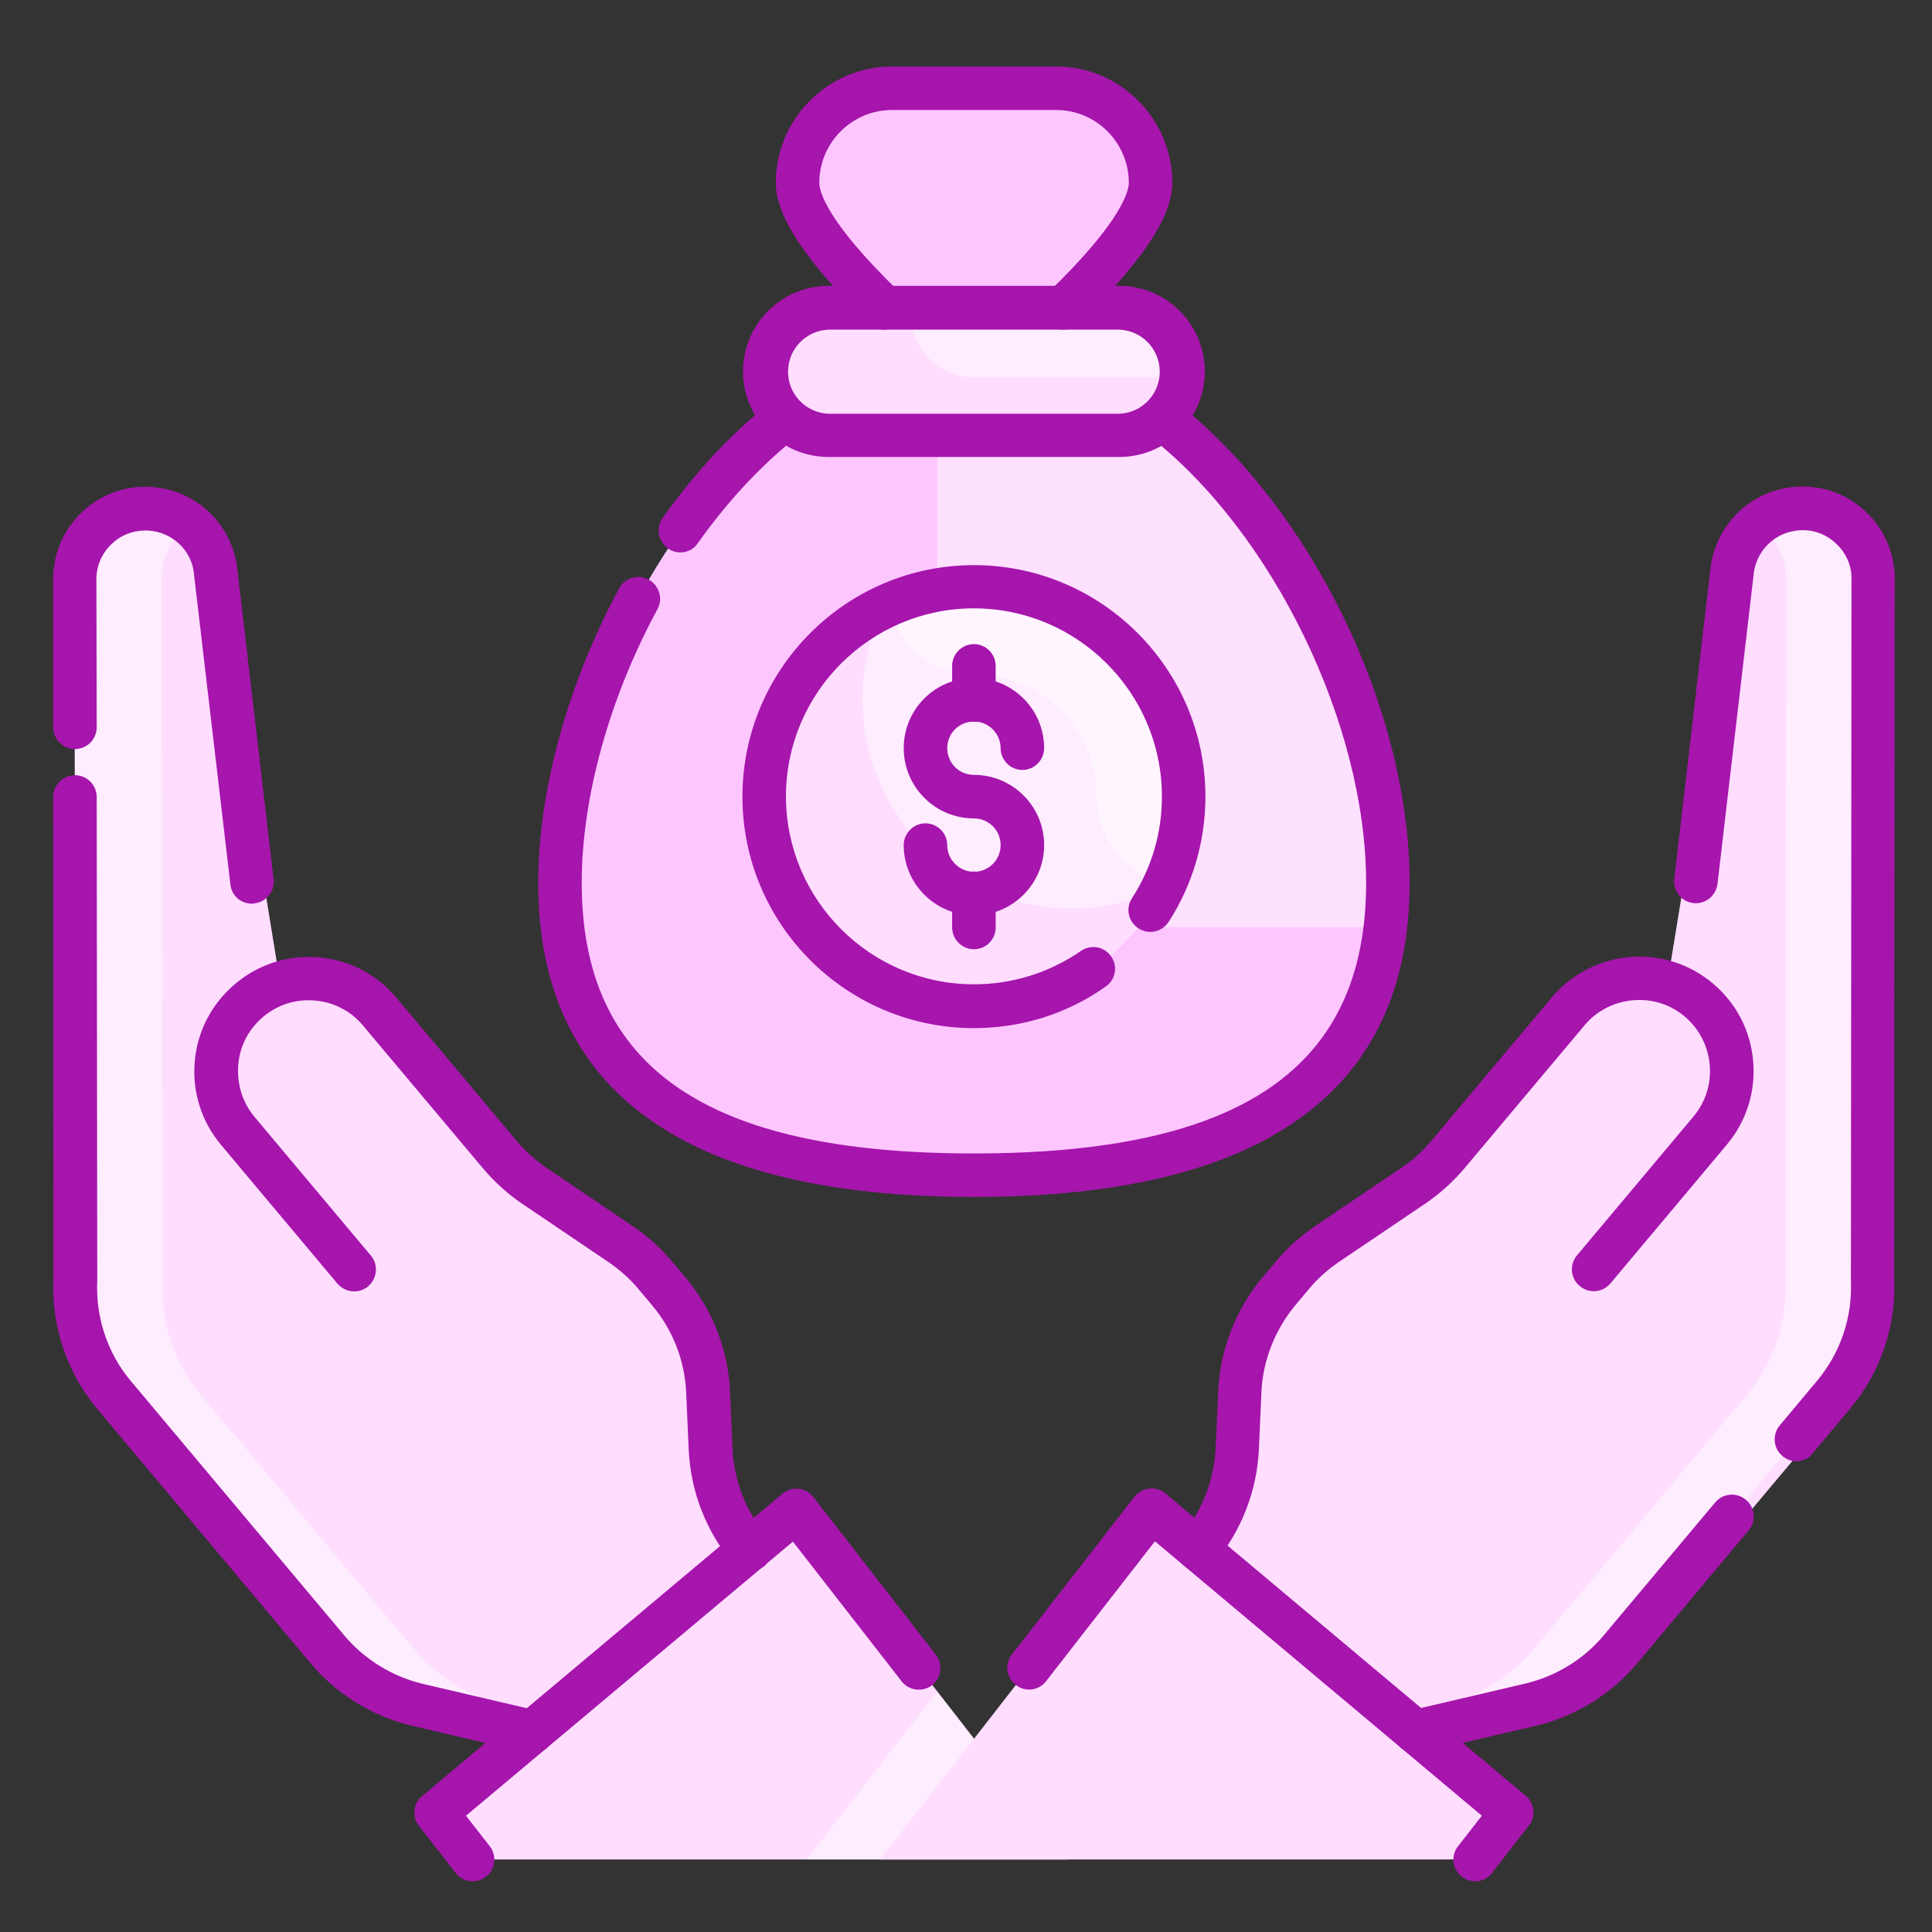 <svg xmlns="http://www.w3.org/2000/svg" fill="none" viewBox="0 0 111 111" height="111" width="111">
<rect x="0" y="0" width="111" height="111" fill="#333333" stroke="none"/>
<path fill="#FDC6FF" d="M66.772 24.039C66.122 24.639 65.255 25.006 64.305 25.006H47.605C46.655 25.006 45.788 24.639 45.139 24.039C37.438 30.022 32.172 41.472 32.172 50.706C32.172 63.839 42.822 67.506 55.955 67.506C69.088 67.506 79.739 63.839 79.739 50.706C79.739 41.489 74.455 30.039 66.772 24.039Z"></path>
<path fill="white" d="M66.777 24.039C66.127 24.639 65.26 25.006 64.31 25.006H53.844V40.739C53.844 47.672 59.46 53.272 66.377 53.272H79.56C79.66 52.456 79.727 51.606 79.727 50.706C79.744 41.489 74.46 30.039 66.777 24.039Z" opacity="0.45"></path>
<path fill="#FEDDFF" d="M25.055 104.132L27.155 106.832H61.355L45.755 86.766L43.071 89.016L30.588 99.482L25.055 104.132Z"></path>
<path fill="#FEDDFF" d="M40.839 84.256L40.672 80.873C40.575 78.774 39.79 76.765 38.439 75.156L37.656 74.223C37.089 73.54 36.422 72.94 35.672 72.44L30.689 69.073C29.956 68.573 29.289 67.973 28.706 67.29L21.806 59.073C21.148 58.292 20.28 57.717 19.305 57.416C18.33 57.114 17.289 57.099 16.306 57.373L16.122 56.623L12.372 33.606C12.224 32.708 11.78 31.884 11.109 31.268C10.438 30.652 9.58 30.278 8.672 30.206C6.372 30.04 4.389 31.79 4.289 34.09L4.322 74.523C4.22 76.927 5.023 79.282 6.572 81.123L18.822 95.723C20.156 97.306 21.956 98.423 23.972 98.89L30.589 100.44L43.072 89.956C41.719 88.355 40.934 86.351 40.839 84.256Z"></path>
<path fill="white" d="M28.972 97.939C26.956 97.472 25.139 96.355 23.822 94.772L11.572 80.172C10.023 78.332 9.226 75.975 9.339 73.572L9.289 33.122C9.339 31.889 9.956 30.822 10.856 30.122C10.239 29.639 9.489 29.322 8.672 29.255C6.372 29.072 4.389 30.822 4.289 33.122L4.322 73.555C4.209 75.958 5.007 78.315 6.556 80.155L18.806 94.755C20.139 96.339 21.939 97.455 23.956 97.922L30.572 99.472L31.672 98.555L28.972 97.939Z" opacity="0.45"></path>
<path fill="#FEDDFF" d="M64.304 17.688H47.604C46.632 17.688 45.699 18.074 45.011 18.761C44.324 19.449 43.938 20.382 43.938 21.354C43.938 22.327 44.324 23.259 45.011 23.947C45.699 24.634 46.632 25.021 47.604 25.021H64.304C66.321 25.021 67.971 23.387 67.971 21.354C67.971 19.321 66.338 17.688 64.304 17.688Z"></path>
<path fill="#FDC6FF" d="M50.821 17.687H61.088C63.605 15.254 66.088 12.387 66.088 10.504C66.088 7.504 63.655 5.07 60.655 5.07H51.238C49.797 5.07 48.415 5.643 47.396 6.662C46.377 7.681 45.805 9.063 45.805 10.504C45.821 12.37 48.305 15.254 50.821 17.687Z"></path>
<path fill="#FEDDFF" d="M55.956 57.834C62.611 57.834 68.006 52.439 68.006 45.784C68.006 39.129 62.611 33.734 55.956 33.734C49.301 33.734 43.906 39.129 43.906 45.784C43.906 52.439 49.301 57.834 55.956 57.834Z"></path>
<path fill="white" d="M55.96 33.734C54.094 33.734 52.327 34.168 50.744 34.934C49.977 36.518 49.544 38.284 49.544 40.151C49.544 46.801 54.944 52.201 61.594 52.201C63.46 52.201 65.227 51.768 66.81 51.001C67.577 49.418 68.01 47.651 68.01 45.784C68.01 39.118 62.61 33.734 55.96 33.734ZM61.36 106.834L53.844 97.184L46.344 106.834H61.36Z" opacity="0.45"></path>
<path fill="#FEDDFF" d="M103.237 30.199C101.37 30.349 99.837 31.749 99.537 33.599L95.77 56.633L95.587 57.383C93.637 56.849 91.47 57.433 90.087 59.083L83.187 67.299C82.62 67.983 81.954 68.583 81.204 69.083L76.22 72.449C75.487 72.949 74.82 73.549 74.237 74.233L73.454 75.166C72.104 76.783 71.32 78.783 71.22 80.883L71.054 84.266C70.956 86.365 70.172 88.374 68.82 89.983L81.304 100.466L87.92 98.916C89.937 98.449 91.754 97.333 93.07 95.749L105.32 81.149C106.869 79.309 107.667 76.952 107.554 74.549L107.62 34.083C107.596 33.537 107.462 33.002 107.227 32.509C106.991 32.016 106.659 31.575 106.251 31.213C105.842 30.851 105.364 30.575 104.847 30.4C104.329 30.226 103.782 30.158 103.237 30.199Z"></path>
<path fill="white" d="M103.233 29.256C102.417 29.323 101.667 29.639 101.05 30.122C101.95 30.823 102.567 31.889 102.617 33.123L102.583 73.556C102.683 75.956 101.9 78.306 100.35 80.156L88.1 94.756C86.767 96.339 84.967 97.456 82.95 97.922L80.25 98.556L81.35 99.472L87.967 97.922C89.983 97.456 91.8 96.339 93.117 94.756L105.367 80.156C106.916 78.316 107.713 75.959 107.6 73.556L107.617 33.123C107.593 32.577 107.46 32.042 107.225 31.55C106.989 31.057 106.657 30.617 106.248 30.256C105.839 29.895 105.361 29.62 104.843 29.449C104.325 29.277 103.777 29.211 103.233 29.256Z" opacity="0.45"></path>
<path fill="#FEDDFF" d="M86.87 104.132L84.77 106.832H50.57L66.17 86.766L68.854 89.016L81.337 99.482L86.87 104.132Z"></path>
<path fill="white" d="M68.004 45.788C68.004 39.138 62.604 33.737 55.954 33.737C54.204 33.737 52.554 34.121 51.07 34.788C51.308 35.906 51.923 36.909 52.812 37.628C53.701 38.347 54.81 38.739 55.954 38.737C59.837 38.737 63.004 41.904 63.004 45.788C63.004 48.188 64.704 50.188 66.954 50.671C67.62 49.171 68.004 47.521 68.004 45.788ZM64.304 17.688H52.354C52.337 17.804 52.32 17.904 52.32 18.021C52.32 20.038 53.954 21.688 55.987 21.688H67.937C67.954 21.571 67.97 21.471 67.97 21.354C67.97 19.321 66.337 17.688 64.304 17.688Z" opacity="0.45"></path>
<path fill="#A615AC" d="M103.209 83.954C102.925 83.954 102.642 83.854 102.409 83.654C102.282 83.548 102.178 83.419 102.101 83.272C102.025 83.126 101.979 82.966 101.965 82.802C101.951 82.638 101.97 82.472 102.02 82.315C102.071 82.158 102.152 82.013 102.259 81.887L104.392 79.337C105.735 77.737 106.431 75.692 106.342 73.604L106.375 33.104C106.342 32.387 106.009 31.687 105.425 31.171C104.842 30.654 104.109 30.404 103.342 30.471C102.042 30.571 100.992 31.537 100.775 32.821L98.675 50.787C98.592 51.471 97.959 51.971 97.292 51.887C96.963 51.849 96.662 51.682 96.456 51.423C96.25 51.164 96.155 50.833 96.192 50.504L98.292 32.471C98.692 29.987 100.692 28.154 103.142 27.971C104.592 27.854 105.992 28.321 107.075 29.287C108.159 30.254 108.792 31.587 108.859 33.037L108.825 73.537C108.942 76.204 108.042 78.854 106.292 80.937L104.159 83.487C103.925 83.804 103.575 83.954 103.209 83.954ZM81.325 100.737C80.759 100.737 80.242 100.354 80.109 99.771C79.959 99.104 80.375 98.421 81.042 98.271L87.659 96.721C89.392 96.304 90.992 95.337 92.142 93.954L98.542 86.321C98.992 85.787 99.775 85.721 100.309 86.171C100.842 86.621 100.909 87.404 100.459 87.937L94.059 95.571C92.548 97.359 90.503 98.615 88.225 99.154L81.609 100.704C81.525 100.737 81.425 100.737 81.325 100.737Z"></path>
<path fill="#A615AC" d="M68.842 90.269C68.559 90.269 68.275 90.169 68.042 89.969C67.915 89.864 67.811 89.734 67.735 89.588C67.659 89.441 67.612 89.281 67.598 89.117C67.584 88.953 67.603 88.787 67.653 88.63C67.704 88.473 67.785 88.328 67.892 88.202C69.059 86.819 69.742 85.052 69.842 83.236L69.992 79.869C70.109 77.502 71.009 75.219 72.525 73.402L73.309 72.469C73.959 71.686 74.709 71.019 75.542 70.452L80.525 67.086C81.175 66.652 81.742 66.136 82.242 65.536L89.142 57.319C90.275 55.969 91.859 55.152 93.609 54.986C95.375 54.836 97.059 55.369 98.409 56.502C99.759 57.636 100.575 59.219 100.725 60.969C100.875 62.719 100.342 64.419 99.209 65.769L92.525 73.736C92.075 74.269 91.292 74.336 90.759 73.886C90.225 73.436 90.159 72.652 90.609 72.119L97.292 64.152C98.742 62.436 98.509 59.852 96.792 58.402C95.959 57.702 94.909 57.369 93.809 57.469C92.725 57.569 91.742 58.069 91.042 58.902L84.142 67.119C83.492 67.886 82.742 68.569 81.909 69.136L76.925 72.502C76.292 72.936 75.709 73.452 75.209 74.052L74.425 74.986C73.259 76.386 72.559 78.152 72.475 79.952L72.325 83.319C72.204 85.692 71.314 87.961 69.792 89.786C69.559 90.119 69.192 90.269 68.842 90.269Z"></path>
<path fill="#A615AC" d="M84.755 108.086C84.488 108.086 84.221 108.003 83.988 107.82C83.857 107.72 83.748 107.595 83.666 107.453C83.584 107.311 83.532 107.153 83.512 106.99C83.491 106.827 83.504 106.662 83.549 106.504C83.593 106.346 83.669 106.198 83.771 106.07L85.138 104.32L66.355 88.553L60.105 96.586C59.688 97.136 58.905 97.236 58.355 96.803C58.224 96.703 58.115 96.579 58.033 96.436C57.951 96.294 57.898 96.137 57.878 95.974C57.858 95.811 57.871 95.645 57.915 95.487C57.96 95.329 58.036 95.181 58.138 95.053L65.171 86.003C65.388 85.736 65.688 85.57 66.021 85.52C66.371 85.486 66.705 85.586 66.955 85.803L87.655 103.17C88.171 103.603 88.255 104.37 87.838 104.886L85.738 107.586C85.505 107.92 85.138 108.086 84.755 108.086ZM27.155 108.086C26.788 108.086 26.421 107.92 26.171 107.603L24.071 104.903C23.871 104.65 23.778 104.328 23.813 104.007C23.847 103.686 24.006 103.392 24.255 103.186L44.955 85.82C45.221 85.603 45.538 85.503 45.888 85.536C46.221 85.57 46.538 85.736 46.738 86.02L53.771 95.07C54.188 95.62 54.088 96.403 53.555 96.82C53.005 97.236 52.221 97.136 51.805 96.603L45.555 88.57L26.771 104.32L28.138 106.07C28.555 106.62 28.471 107.403 27.921 107.82C27.688 108.003 27.421 108.086 27.155 108.086ZM14.471 51.92C13.838 51.92 13.305 51.453 13.238 50.82L11.121 32.786C10.921 31.553 9.871 30.586 8.571 30.486C7.805 30.436 7.055 30.67 6.488 31.186C5.905 31.703 5.571 32.403 5.538 33.17L5.555 41.786C5.555 41.95 5.522 42.113 5.46 42.265C5.397 42.416 5.305 42.554 5.189 42.67C5.072 42.786 4.935 42.878 4.783 42.941C4.631 43.004 4.469 43.036 4.305 43.036C4.141 43.036 3.978 43.004 3.826 42.941C3.675 42.878 3.537 42.786 3.421 42.67C3.305 42.554 3.213 42.416 3.15 42.265C3.087 42.113 3.055 41.95 3.055 41.786V33.103C3.121 31.586 3.755 30.27 4.838 29.303C5.921 28.336 7.321 27.87 8.771 27.986C11.221 28.17 13.205 30.003 13.605 32.436L15.721 50.52C15.805 51.203 15.305 51.82 14.621 51.903C14.571 51.92 14.521 51.92 14.471 51.92Z"></path>
<path fill="#A615AC" d="M30.588 100.739C30.488 100.739 30.405 100.722 30.305 100.706L23.688 99.156C21.41 98.617 19.365 97.361 17.855 95.572L5.605 80.972C3.854 78.889 2.95 76.224 3.071 73.506L3.055 45.789C3.055 45.458 3.186 45.14 3.421 44.905C3.655 44.671 3.973 44.539 4.305 44.539C4.636 44.539 4.954 44.671 5.189 44.905C5.423 45.14 5.555 45.458 5.555 45.789L5.588 73.572C5.488 75.722 6.188 77.772 7.538 79.372L19.788 93.972C20.938 95.339 22.538 96.322 24.271 96.739L30.888 98.289C31.555 98.439 31.971 99.122 31.821 99.789C31.671 100.356 31.155 100.739 30.588 100.739Z"></path>
<path fill="#A615AC" d="M43.072 90.269C42.722 90.269 42.355 90.119 42.105 89.819C40.581 87.996 39.691 85.726 39.572 83.352L39.422 79.969C39.333 78.144 38.648 76.4 37.472 75.002L36.689 74.069C36.189 73.469 35.605 72.952 34.972 72.519L29.989 69.152C29.155 68.585 28.405 67.902 27.756 67.135L20.855 58.919C20.514 58.507 20.093 58.168 19.617 57.922C19.142 57.675 18.622 57.527 18.089 57.485C17.006 57.385 15.956 57.719 15.122 58.419C14.289 59.119 13.772 60.102 13.689 61.185C13.605 62.269 13.922 63.335 14.622 64.169L21.305 72.135C21.756 72.669 21.672 73.452 21.155 73.902C20.622 74.352 19.839 74.269 19.389 73.752L12.706 65.785C11.572 64.435 11.039 62.735 11.189 60.985C11.339 59.235 12.172 57.652 13.522 56.519C14.872 55.385 16.572 54.852 18.322 55.002C20.072 55.152 21.655 55.985 22.789 57.335L29.689 65.552C30.189 66.152 30.772 66.669 31.405 67.102L36.389 70.469C37.222 71.035 37.972 71.719 38.622 72.485L39.406 73.419C40.931 75.242 41.82 77.512 41.939 79.885L42.089 83.269C42.172 85.085 42.872 86.852 44.039 88.235C44.489 88.769 44.406 89.552 43.889 90.002C43.639 90.169 43.355 90.269 43.072 90.269ZM55.956 59.069C48.622 59.069 42.656 53.102 42.656 45.769C42.656 38.435 48.622 32.469 55.956 32.469C63.289 32.469 69.255 38.435 69.255 45.769C69.255 48.335 68.522 50.835 67.139 52.969C66.755 53.552 65.989 53.719 65.406 53.335C64.822 52.952 64.656 52.185 65.039 51.602C66.168 49.861 66.765 47.828 66.755 45.752C66.755 39.802 61.906 34.952 55.956 34.952C50.005 34.952 45.156 39.802 45.156 45.752C45.156 51.702 50.005 56.552 55.956 56.552C58.172 56.552 60.289 55.885 62.105 54.635C62.672 54.235 63.456 54.385 63.839 54.952C64.239 55.519 64.089 56.302 63.522 56.685C61.306 58.252 58.689 59.069 55.956 59.069Z"></path>
<path fill="#A615AC" d="M55.955 52.587C53.739 52.587 51.922 50.786 51.922 48.553C51.922 47.87 52.489 47.303 53.172 47.303C53.855 47.303 54.422 47.87 54.422 48.553C54.422 49.386 55.105 50.087 55.955 50.087C56.805 50.087 57.489 49.403 57.489 48.553C57.489 47.703 56.805 47.02 55.955 47.02C53.739 47.02 51.922 45.22 51.922 42.986C51.922 40.753 53.722 38.953 55.955 38.953C58.172 38.953 59.989 40.753 59.989 42.986C59.989 43.67 59.422 44.236 58.739 44.236C58.055 44.236 57.489 43.67 57.489 42.986C57.489 42.153 56.805 41.453 55.955 41.453C55.105 41.453 54.422 42.136 54.422 42.986C54.422 43.837 55.105 44.52 55.955 44.52C58.172 44.52 59.989 46.32 59.989 48.553C59.989 50.786 58.172 52.587 55.955 52.587Z"></path>
<path fill="#A615AC" d="M55.954 41.472C55.271 41.472 54.704 40.905 54.704 40.222V38.255C54.704 37.572 55.271 37.005 55.954 37.005C56.638 37.005 57.204 37.572 57.204 38.255V40.222C57.204 40.922 56.638 41.472 55.954 41.472ZM55.954 54.538C55.271 54.538 54.704 53.972 54.704 53.288V51.322C54.704 50.639 55.271 50.072 55.954 50.072C56.638 50.072 57.204 50.639 57.204 51.322V53.288C57.204 53.989 56.638 54.538 55.954 54.538ZM64.304 26.255H47.604C46.959 26.255 46.319 26.128 45.723 25.881C45.126 25.634 44.584 25.272 44.128 24.815C43.671 24.359 43.309 23.817 43.062 23.22C42.815 22.624 42.688 21.984 42.688 21.338C42.688 20.693 42.815 20.053 43.062 19.457C43.309 18.86 43.671 18.319 44.128 17.862C44.584 17.405 45.126 17.043 45.723 16.796C46.319 16.549 46.959 16.422 47.604 16.422H64.304C64.95 16.422 65.589 16.549 66.186 16.796C66.782 17.043 67.324 17.405 67.781 17.862C68.237 18.319 68.6 18.86 68.847 19.457C69.094 20.053 69.221 20.693 69.221 21.338C69.221 21.984 69.094 22.624 68.847 23.22C68.6 23.817 68.237 24.359 67.781 24.815C67.324 25.272 66.782 25.634 66.186 25.881C65.589 26.128 64.95 26.255 64.304 26.255ZM47.604 18.939C46.979 18.962 46.387 19.227 45.953 19.677C45.518 20.128 45.276 20.729 45.276 21.355C45.276 21.981 45.518 22.582 45.953 23.033C46.387 23.484 46.979 23.749 47.604 23.772H64.304C64.93 23.749 65.522 23.484 65.956 23.033C66.39 22.582 66.633 21.981 66.633 21.355C66.633 20.729 66.39 20.128 65.956 19.677C65.522 19.227 64.93 18.962 64.304 18.939H47.604Z"></path>
<path fill="#A615AC" d="M55.955 68.77C39.355 68.77 30.922 62.704 30.922 50.72C30.922 45.437 32.622 39.27 35.572 33.804C35.905 33.187 36.655 32.97 37.272 33.304C37.872 33.637 38.105 34.387 37.772 35.004C35.005 40.104 33.422 45.837 33.422 50.72C33.422 61.32 40.572 66.27 55.955 66.27C71.338 66.27 78.489 61.337 78.489 50.72C78.489 41.62 73.122 30.57 66.005 25.037C65.875 24.937 65.765 24.813 65.683 24.67C65.602 24.528 65.549 24.371 65.529 24.208C65.509 24.044 65.521 23.879 65.566 23.721C65.61 23.563 65.686 23.415 65.788 23.287C66.205 22.737 66.989 22.637 67.538 23.07C75.322 29.137 80.989 40.77 80.989 50.737C80.989 62.687 72.572 68.77 55.955 68.77ZM39.089 31.737C38.839 31.737 38.589 31.67 38.372 31.504C38.237 31.409 38.123 31.288 38.035 31.148C37.947 31.009 37.887 30.853 37.859 30.691C37.831 30.528 37.836 30.362 37.872 30.201C37.909 30.04 37.977 29.888 38.072 29.754C39.972 27.087 42.089 24.82 44.372 23.037C44.922 22.62 45.705 22.704 46.122 23.254C46.538 23.804 46.455 24.587 45.905 25.004C43.822 26.637 41.872 28.704 40.105 31.187C39.997 31.358 39.847 31.498 39.669 31.595C39.491 31.691 39.291 31.74 39.089 31.737ZM50.822 18.937C50.505 18.937 50.188 18.82 49.955 18.587C46.339 15.087 44.572 12.437 44.572 10.504C44.572 6.82 47.572 3.82 51.255 3.82H60.672C64.355 3.82 67.355 6.82 67.355 10.504C67.355 12.454 65.588 15.087 61.972 18.587C61.472 19.07 60.688 19.054 60.205 18.554C59.722 18.054 59.739 17.27 60.239 16.787C64.522 12.654 64.855 10.92 64.855 10.504C64.855 8.204 62.989 6.32 60.672 6.32H51.255C48.955 6.32 47.072 8.187 47.072 10.504C47.072 10.937 47.405 12.654 51.688 16.787C52.188 17.27 52.205 18.054 51.722 18.554C51.472 18.804 51.155 18.937 50.822 18.937Z"></path>
</svg>
